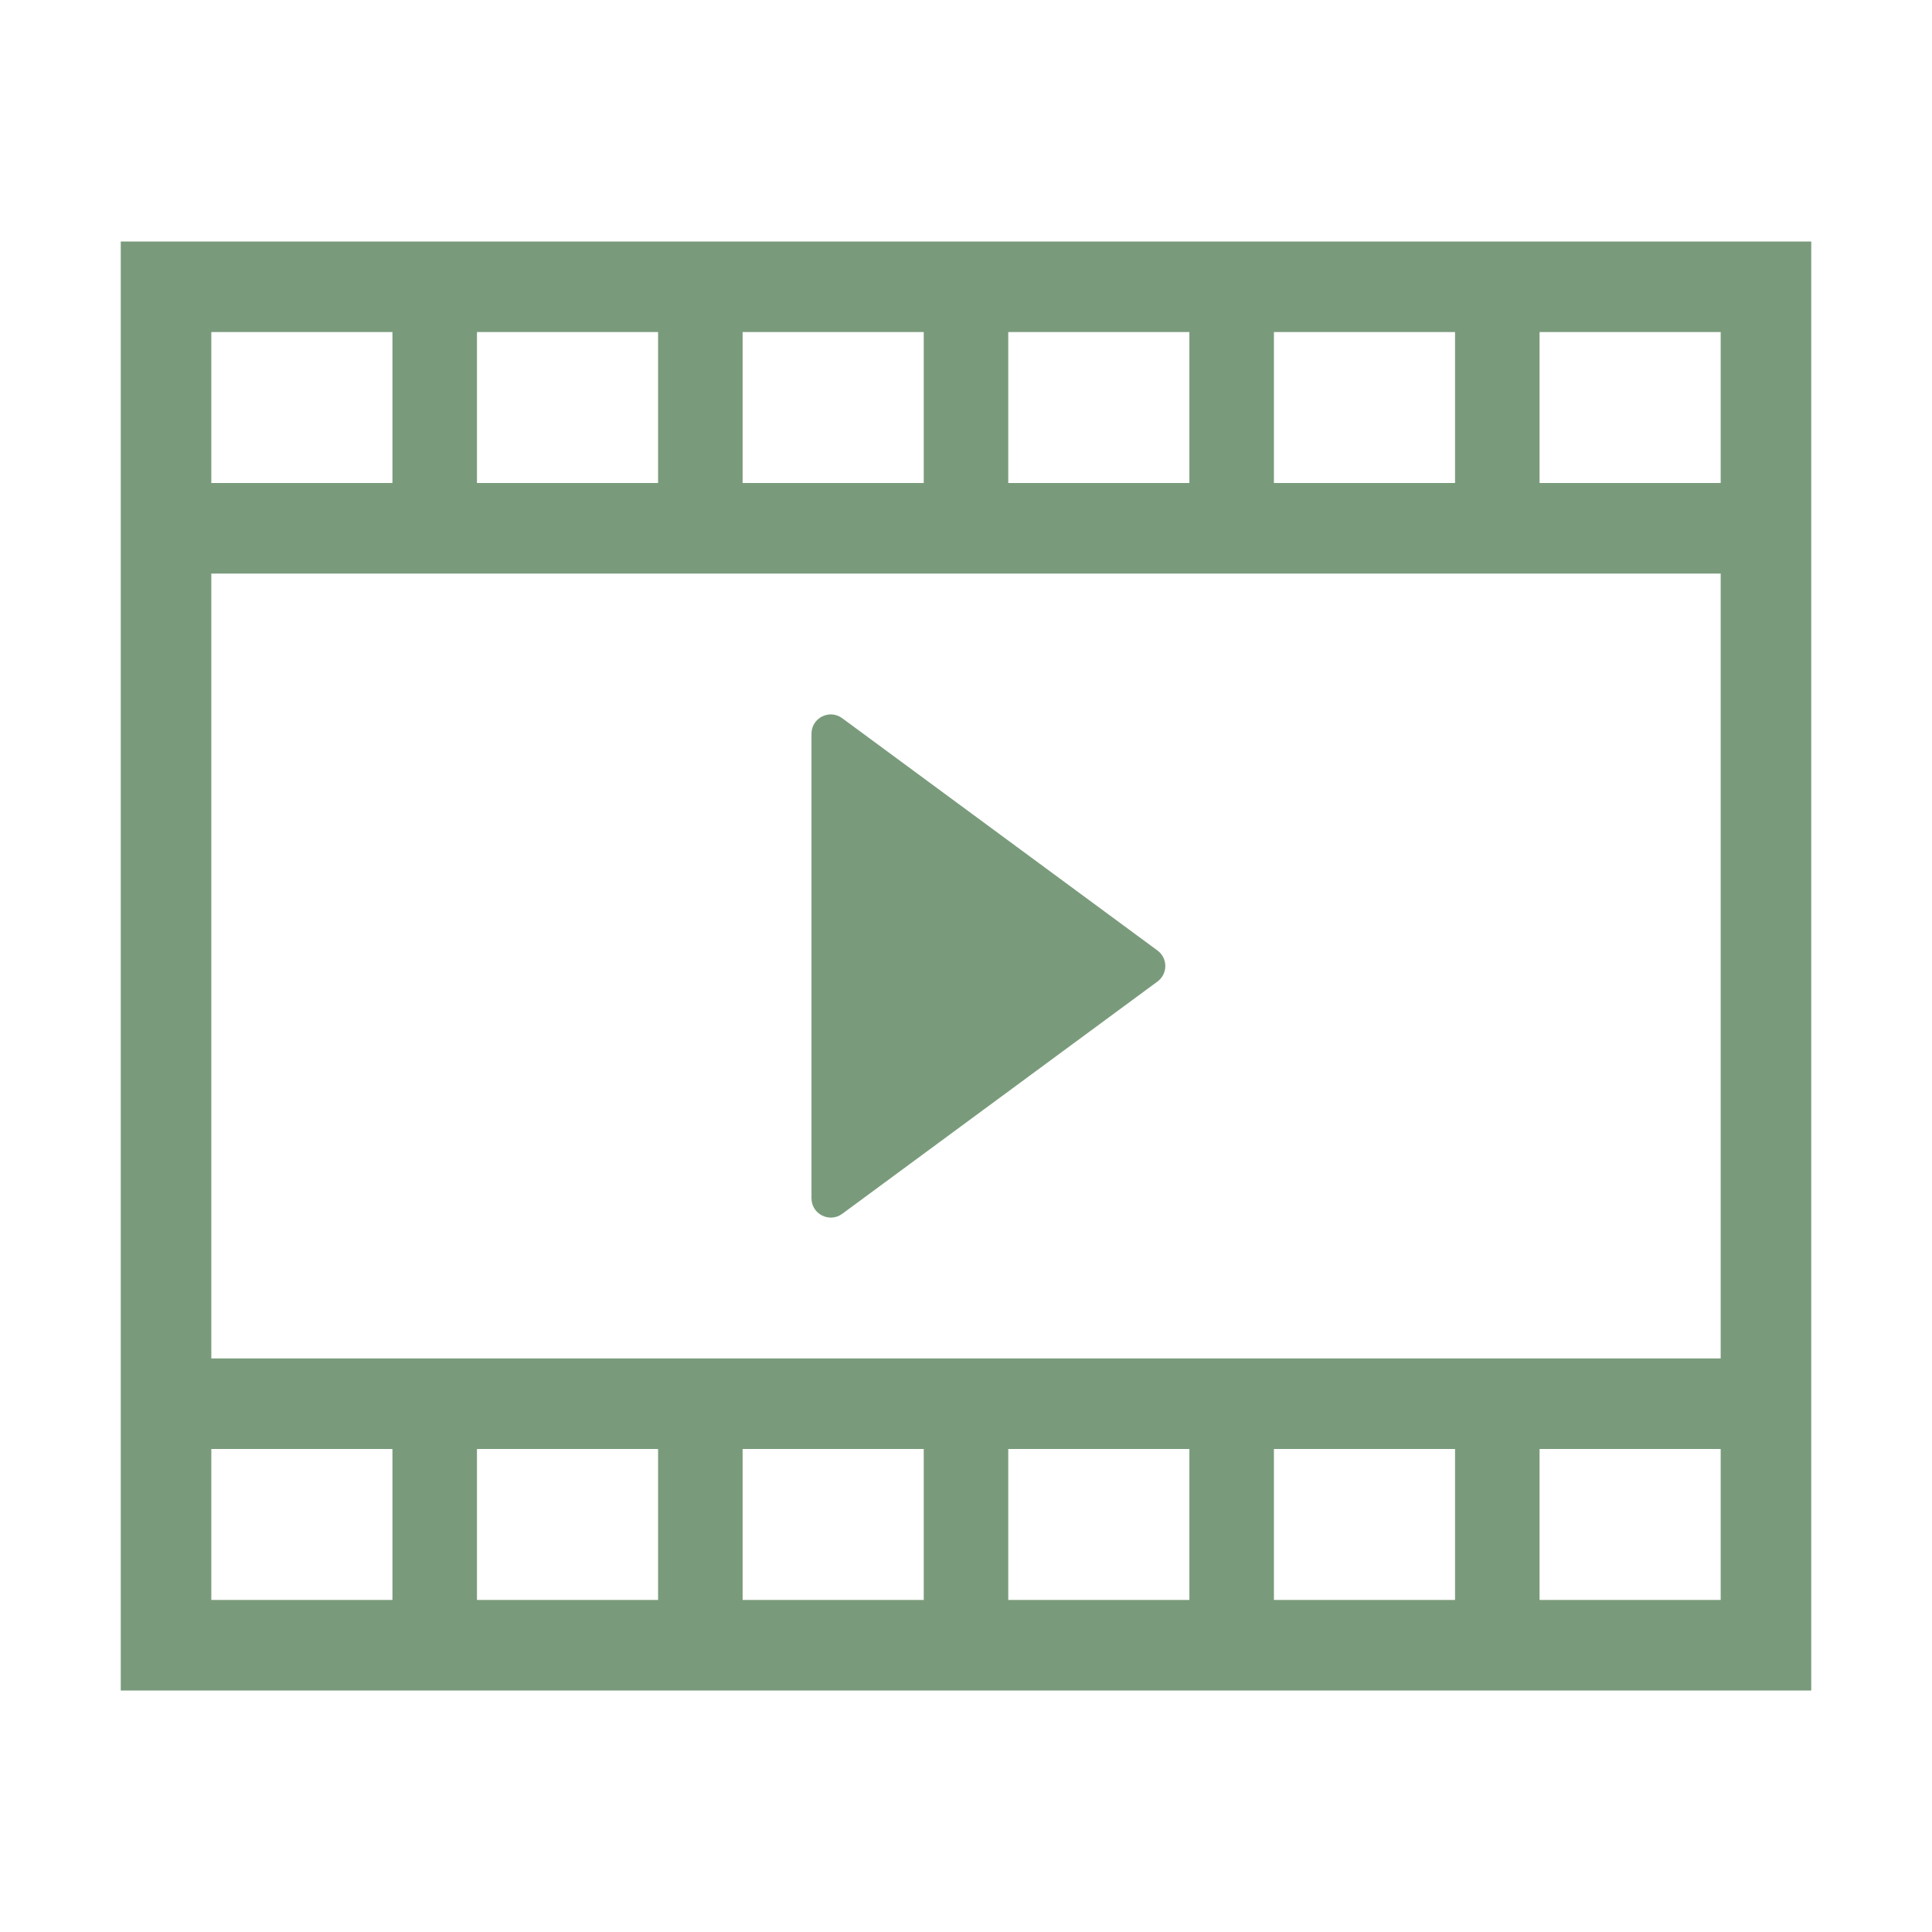 <svg width="48" height="48" viewBox="0 0 48 48" fill="none" xmlns="http://www.w3.org/2000/svg">
<path fill-rule="evenodd" clip-rule="evenodd" d="M3 6H45V42H3V6ZM5.25 8.25H9.75V12H5.25V8.25ZM5.25 14.25H42.75V33.75H5.25V14.25ZM5.25 36H9.75V39.75H5.25V36ZM16.35 36H11.85V39.75H16.35V36ZM18.45 36H22.95V39.75H18.45V36ZM29.55 36H25.05V39.75H29.55V36ZM31.65 36H36.15V39.75H31.65V36ZM42.75 36H38.25V39.75H42.75V36ZM16.35 8.25H11.85V12H16.35V8.25ZM18.45 8.25H22.95V12H18.45V8.25ZM29.55 8.25H25.05V12H29.55V8.25ZM31.65 8.25H36.15V12H31.65V8.25ZM42.75 8.25H38.25V12H42.75V8.25ZM20.925 17.844C20.608 17.61 20.161 17.836 20.161 18.23V29.77C20.161 30.164 20.608 30.39 20.925 30.157L28.756 24.387C29.017 24.195 29.017 23.805 28.756 23.614L20.925 17.844Z" fill="#799B7B"/>
</svg>

